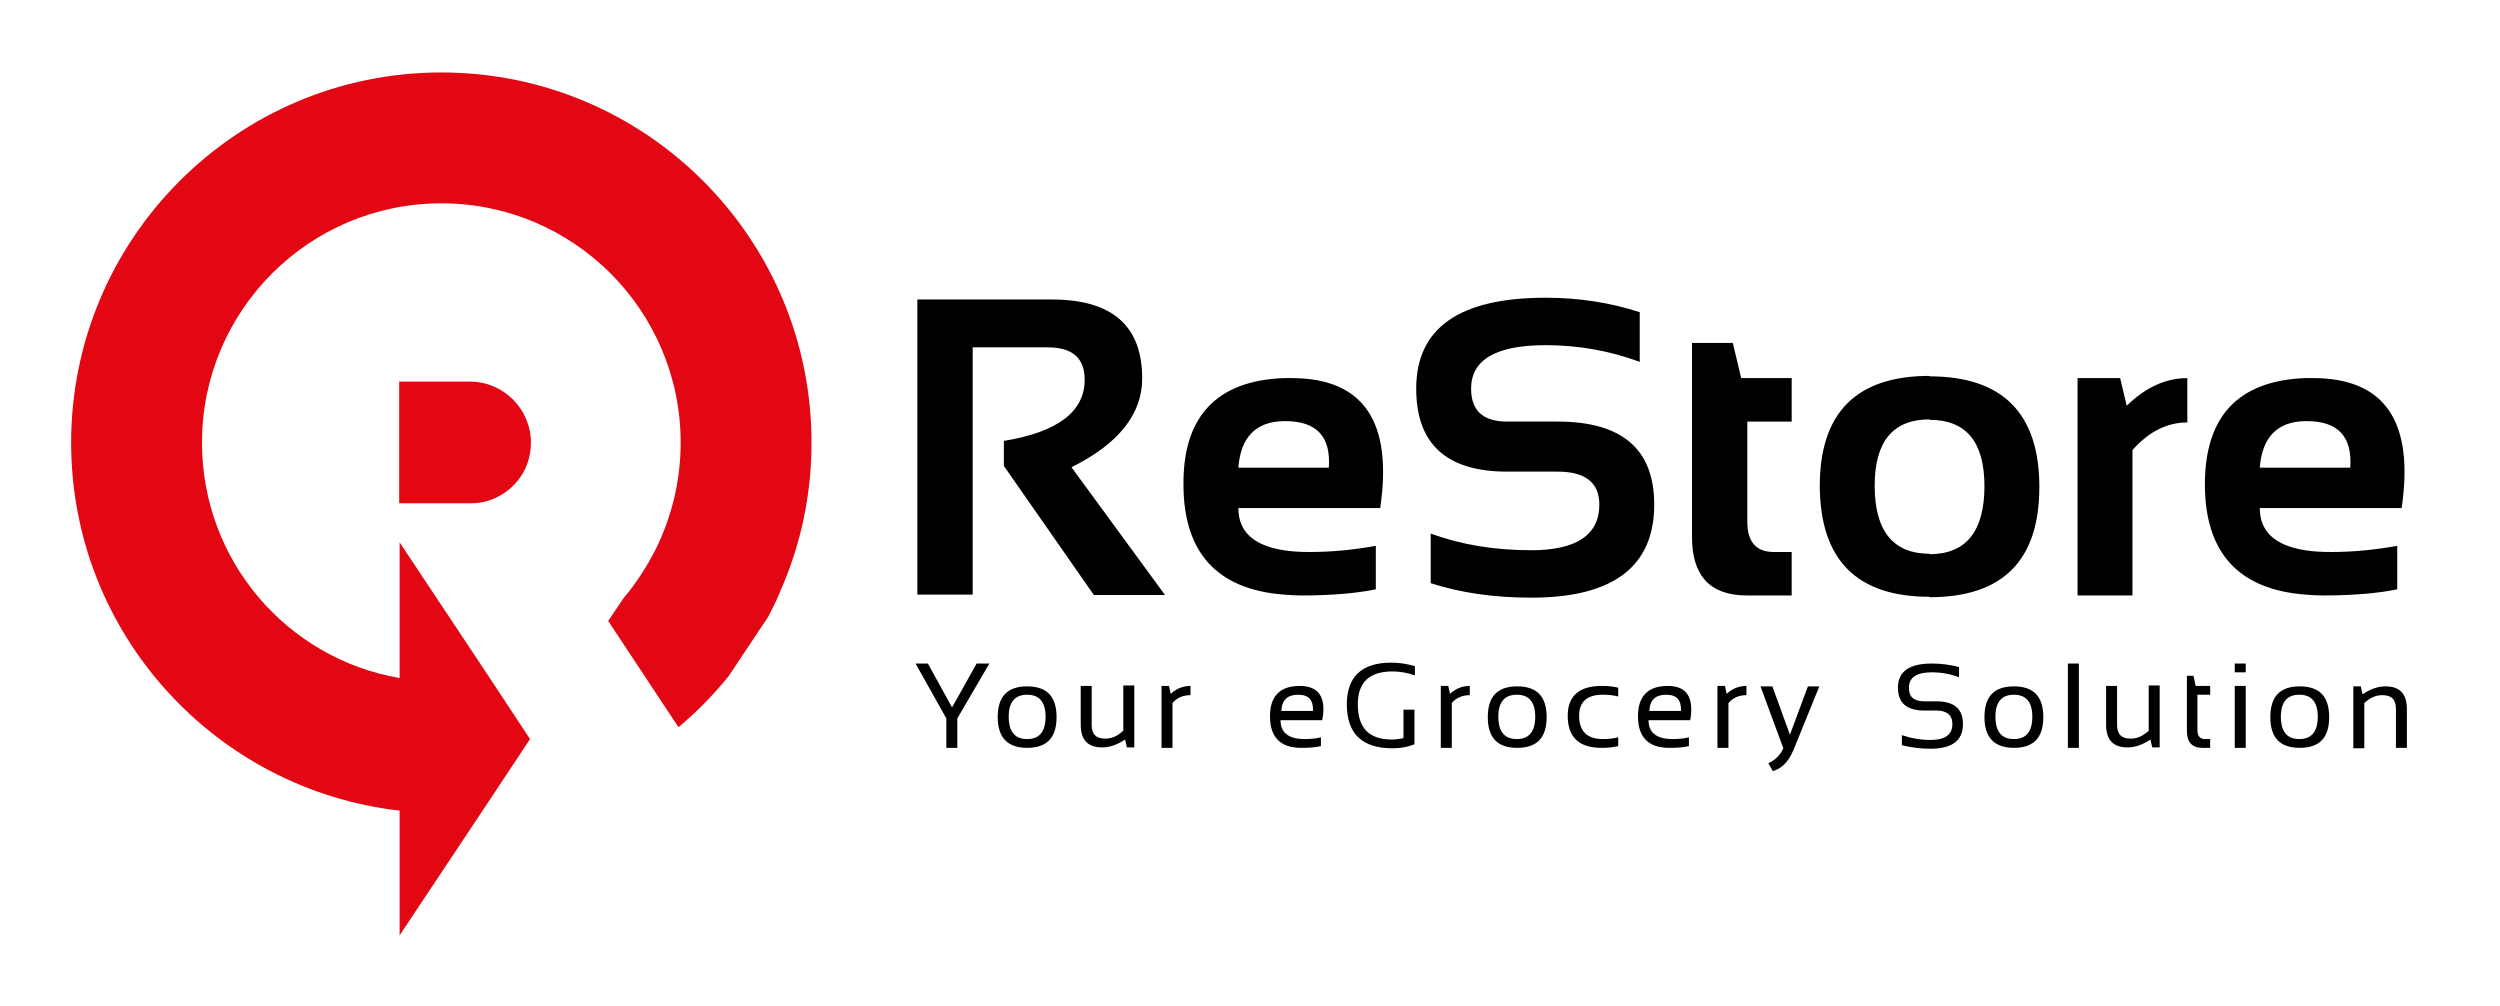 <?xml version="1.0" encoding="utf-8"?>
<!-- Generator: Adobe Illustrator 27.1.1, SVG Export Plug-In . SVG Version: 6.00 Build 0)  -->
<svg version="1.1" id="Layer_1" xmlns="http://www.w3.org/2000/svg" xmlns:xlink="http://www.w3.org/1999/xlink" x="0px" y="0px"
	 viewBox="0 0 569.3 229.1" style="enable-background:new 0 0 569.3 229.1;" xml:space="preserve">
<style type="text/css">
	.st0{fill:#E30613;}
</style>
<g>
	<path d="M292.3,86.1v9.8c-6.3,0.1-9.8,3.7-10.3,10.6h10.3v9.2h-10.3c0,5.3,3.4,8.5,10.3,9.6v10.1c-15.2-1.2-22.8-9.6-22.8-25.1
		C269.4,94.8,277.1,86.7,292.3,86.1 M208.9,135.5V68.2h30.6c13.8,0,20.6,6,20.6,18c0,8.1-5.4,14.9-16.1,20.2l21.3,29.1h-16.2
		l-20.5-29.4v-5.7c12.3-2,18.4-6.7,18.4-13.9c0-5-2.8-7.4-8.4-7.4h-17.1v56.3H208.9z M385.4,78.1h9.2l1.9,8H408V96h-10.1v22.8
		c0,4.6,2,6.9,6,6.9h4.1v9.9h-10.2c-8.3,0-12.5-4.4-12.5-13.3V78.1z M325.8,132.8v-11.3c6.8,2.5,14.4,3.8,22.9,3.8
		c10.3,0,15.5-3.5,15.5-10.4c0-5-3.2-7.5-9.5-7.5h-11.5c-13.8,0-20.7-6.3-20.7-18.9c0-13.8,9.8-20.7,29.5-20.7
		c7.5,0,14.7,1.1,21.4,3.3v11.3c-6.8-2.5-13.9-3.8-21.4-3.8c-11.3,0-17,3.3-17,9.9c0,5,2.7,7.5,8.2,7.5h11.5c14.7,0,22,6.3,22,18.9
		c0,14.1-9.3,21.2-28,21.2C340.2,136.1,332.6,135,325.8,132.8 M292.3,115.7v-9.2h10.3c0.5-7.1-2.8-10.6-9.9-10.6c-0.1,0-0.3,0-0.4,0
		v-9.8c0.6,0,1.2,0,1.8,0c16.4,0,23.1,9.9,20.2,29.6H292.3z M292.3,135.4v-10.1c1.8,0.3,3.8,0.4,6,0.4c5,0,10-0.5,15-1.4v9.9
		c-4.4,0.9-10,1.4-16.9,1.4C294.9,135.6,293.6,135.5,292.3,135.4 M439.4,85.6v9.9c-8.3,0-12.5,5-12.5,15.1
		c0,10.3,4.2,15.5,12.5,15.5v9.8c-16.6,0-24.9-8.4-25-25.2C414.4,94,422.7,85.6,439.4,85.6 M473.1,135.6V86.1h9.7l1.5,6.3
		c4.3-4.2,8.9-6.3,13.8-6.3v10.1c-4.6,0-8.8,2.1-12.5,6.3v33.1H473.1z M439.4,136v-9.8h0c8.3,0,12.5-5.2,12.5-15.5
		c0-10.1-4.2-15.1-12.5-15.1h0v-9.9h0c16.6,0,25,8.4,25,25.2C464.4,127.6,456.1,136,439.4,136L439.4,136z M524.9,86.1v9.8
		c-6.3,0.1-9.8,3.7-10.3,10.6h10.3v9.2h-10.3c0,5.3,3.4,8.5,10.3,9.6v10.1c-15.2-1.2-22.8-9.6-22.8-25.1
		C502.1,94.8,509.7,86.7,524.9,86.1 M524.9,115.7v-9.2h10.3c0.5-7.1-2.8-10.6-9.9-10.6c-0.1,0-0.3,0-0.4,0v-9.8c0.6,0,1.2,0,1.8,0
		c16.4,0,23.1,9.9,20.2,29.6H524.9z M524.9,135.4v-10.1c1.8,0.3,3.8,0.4,6,0.4c5,0,10-0.5,15-1.4v9.9c-4.4,0.9-10,1.4-16.9,1.4
		C527.6,135.6,526.2,135.5,524.9,135.4"/>
	<path class="st0" d="M184.8,100.8c0-46.6-37.8-84.3-84.3-84.3s-84.3,37.8-84.3,84.3c0,43.3,32.7,79,74.8,83.8v28.4l18.9-28.4
		l10.8-16.3l-9.3-14.1l-20.4-30.7v30.9C65.4,150,46,127.7,46,100.8c0-30.1,24.4-54.5,54.5-54.5c30.1,0,54.5,24.4,54.5,54.5
		c0,8.8-2.1,17.1-5.8,24.5c-2,3.9-4.4,7.6-7.2,10.9l-3.5,5.2l16,24.2c4.2-3.5,8-7.4,11.4-11.6l9-13.5c1-1.9,2-3.9,2.8-5.9
		C182.3,124.2,184.8,112.8,184.8,100.8 M117.6,109.8c2.1-2.4,3.3-5.5,3.3-9c0-7.6-6.2-13.9-13.9-13.9h-4.6h-5.7h-5.8v3.8v23.9H107
		C111.2,114.7,115,112.8,117.6,109.8"/>
	<path d="M538.4,170.3v-10.2c1.3-1.2,2.6-1.8,4.1-1.8c2.1,0,3.1,1,3.1,3.1v8.9h2.5v-8.8c0-3.5-1.6-5.2-4.9-5.2
		c-1.7,0-3.4,0.6-5.2,1.8l-0.4-1.8h-1.7v14.1H538.4z M523.7,170.3c4.5,0,6.7-2.3,6.7-7c0-4.7-2.2-7-6.7-7s-6.7,2.3-6.7,7
		C517,168,519.2,170.3,523.7,170.3 M519.4,163.2c0-3.3,1.4-5,4.2-5s4.2,1.7,4.2,5c0,3.4-1.4,5.1-4.2,5.1S519.4,166.6,519.4,163.2
		 M508.9,170.3h2.5v-14.1h-2.5V170.3z M508.9,153.1h2.5v-2h-2.5V153.1z M498,166.5c0,2.5,1.2,3.8,3.5,3.8h1.8v-2h-1.2
		c-1.1,0-1.7-0.7-1.7-2v-8.1h2.9v-2h-3.3l-0.5-2.3H498V166.5z M489.3,156.2v10.2c-1.3,1.2-2.6,1.8-4.1,1.8c-2.1,0-3.1-1-3.1-3.1
		v-8.9h-2.5v8.8c0,3.5,1.6,5.2,4.9,5.2c1.7,0,3.4-0.6,5.2-1.8l0.4,1.8h1.7v-14.1H489.3z M470.9,170.3h2.5v-19.2h-2.5V170.3z
		 M458.6,170.3c4.5,0,6.7-2.3,6.7-7c0-4.7-2.2-7-6.7-7c-4.5,0-6.7,2.3-6.7,7C451.9,168,454.2,170.3,458.6,170.3 M454.4,163.2
		c0-3.3,1.4-5,4.2-5c2.8,0,4.2,1.7,4.2,5c0,3.4-1.4,5.1-4.2,5.1C455.8,168.3,454.4,166.6,454.4,163.2 M439.6,170.5
		c5,0,7.4-1.9,7.4-5.6c0-3.5-2-5.2-6.1-5.2h-2.7c-2.4,0-3.5-1-3.5-3.1c0-2.3,1.7-3.5,5.2-3.5c2.2,0,4.3,0.4,6.2,1.1v-2.3
		c-1.9-0.5-4-0.8-6.2-0.8c-5.1,0-7.7,1.8-7.7,5.5c0,3.5,2,5.2,6,5.2h2.7c2.4,0,3.7,1,3.7,3.1c0,2.4-1.7,3.6-5,3.6
		c-2.3,0-4.5-0.4-6.5-1.1v2.3C435.1,170.2,437.2,170.5,439.6,170.5 M406.1,170.4c-0.7,1.6-1.9,2.7-3.4,3.4l1,1.8
		c2.1-0.6,3.6-2.2,4.7-4.8l5.9-14.5h-2.6l-4.1,11l-4-11h-2.7L406.1,170.4z M393.6,170.3v-10.2c1-1.2,2.4-1.8,4.1-1.8v-2.1
		c-1.7,0-3.2,0.6-4.5,1.8l-0.4-1.8h-1.7v14.1H393.6z M379.4,158.2c2.4,0,3.5,1.2,3.4,3.7h-7.2C375.7,159.4,377,158.2,379.4,158.2
		 M379.8,156.2c-4.5,0-6.8,2.3-6.8,6.9c0,4.8,2.4,7.2,7.1,7.2c1.8,0,3.3-0.1,4.5-0.4v-2c-1.2,0.3-2.5,0.4-3.7,0.4
		c-3.6,0-5.5-1.4-5.5-4.3h9.5C385.8,158.8,384.1,156.2,379.8,156.2 M368.5,167.9c-1.2,0.3-2.3,0.4-3.5,0.4c-3.6,0-5.4-1.8-5.4-5.3
		c0-3.2,1.8-4.8,5.4-4.8c1.2,0,2.3,0.1,3.5,0.4v-2c-1.2-0.3-2.4-0.4-3.8-0.4c-5.1,0-7.7,2.3-7.7,6.8c0,4.9,2.6,7.3,7.7,7.3
		c1.3,0,2.6-0.1,3.8-0.4V167.9z M345.5,170.3c4.5,0,6.7-2.3,6.7-7c0-4.7-2.2-7-6.7-7c-4.5,0-6.7,2.3-6.7,7
		C338.8,168,341,170.3,345.5,170.3 M341.2,163.2c0-3.3,1.4-5,4.2-5c2.8,0,4.2,1.7,4.2,5c0,3.4-1.4,5.1-4.2,5.1
		C342.6,168.3,341.2,166.6,341.2,163.2 M330.6,170.3v-10.2c1-1.2,2.4-1.8,4.1-1.8v-2.1c-1.7,0-3.2,0.6-4.5,1.8l-0.4-1.8h-1.7v14.1
		H330.6z M322.1,161.6h-2.5v6.5c-1,0.2-1.9,0.3-2.7,0.3c-5.2,0-7.7-2.7-7.7-8c0-5,2.6-7.5,7.9-7.5c1.7,0,3.4,0.3,5.1,0.9v-2.1
		c-1.7-0.5-3.4-0.8-5.4-0.8c-6.7,0-10.1,3.2-10.1,9.5c0,6.7,3.5,10,10.4,10c1.8,0,3.5-0.3,5-0.9V161.6z M295.6,158.2
		c2.4,0,3.5,1.2,3.4,3.7h-7.2C291.9,159.4,293.2,158.2,295.6,158.2 M296,156.2c-4.5,0-6.8,2.3-6.8,6.9c0,4.8,2.4,7.2,7.1,7.2
		c1.8,0,3.3-0.1,4.5-0.4v-2c-1.2,0.3-2.5,0.4-3.7,0.4c-3.6,0-5.5-1.4-5.5-4.3h9.5C302.1,158.8,300.3,156.2,296,156.2 M267,170.3
		v-10.2c1-1.2,2.4-1.8,4.1-1.8v-2.1c-1.7,0-3.2,0.6-4.5,1.8l-0.4-1.8h-1.7v14.1H267z M255.8,156.2v10.2c-1.3,1.2-2.6,1.8-4.1,1.8
		c-2.1,0-3.1-1-3.1-3.1v-8.9h-2.5v8.8c0,3.5,1.6,5.2,4.9,5.2c1.7,0,3.4-0.6,5.2-1.8l0.4,1.8h1.7v-14.1H255.8z M233.9,170.3
		c4.5,0,6.7-2.3,6.7-7c0-4.7-2.2-7-6.7-7s-6.7,2.3-6.7,7C227.2,168,229.5,170.3,233.9,170.3 M229.7,163.2c0-3.3,1.4-5,4.2-5
		c2.8,0,4.2,1.7,4.2,5c0,3.4-1.4,5.1-4.2,5.1C231.1,168.3,229.7,166.6,229.7,163.2 M215.5,163.6v6.7h2.5v-6.7l7.3-12.5h-2.9l-5.6,10
		l-5.5-10h-2.8L215.5,163.6z"/>
</g>
</svg>

